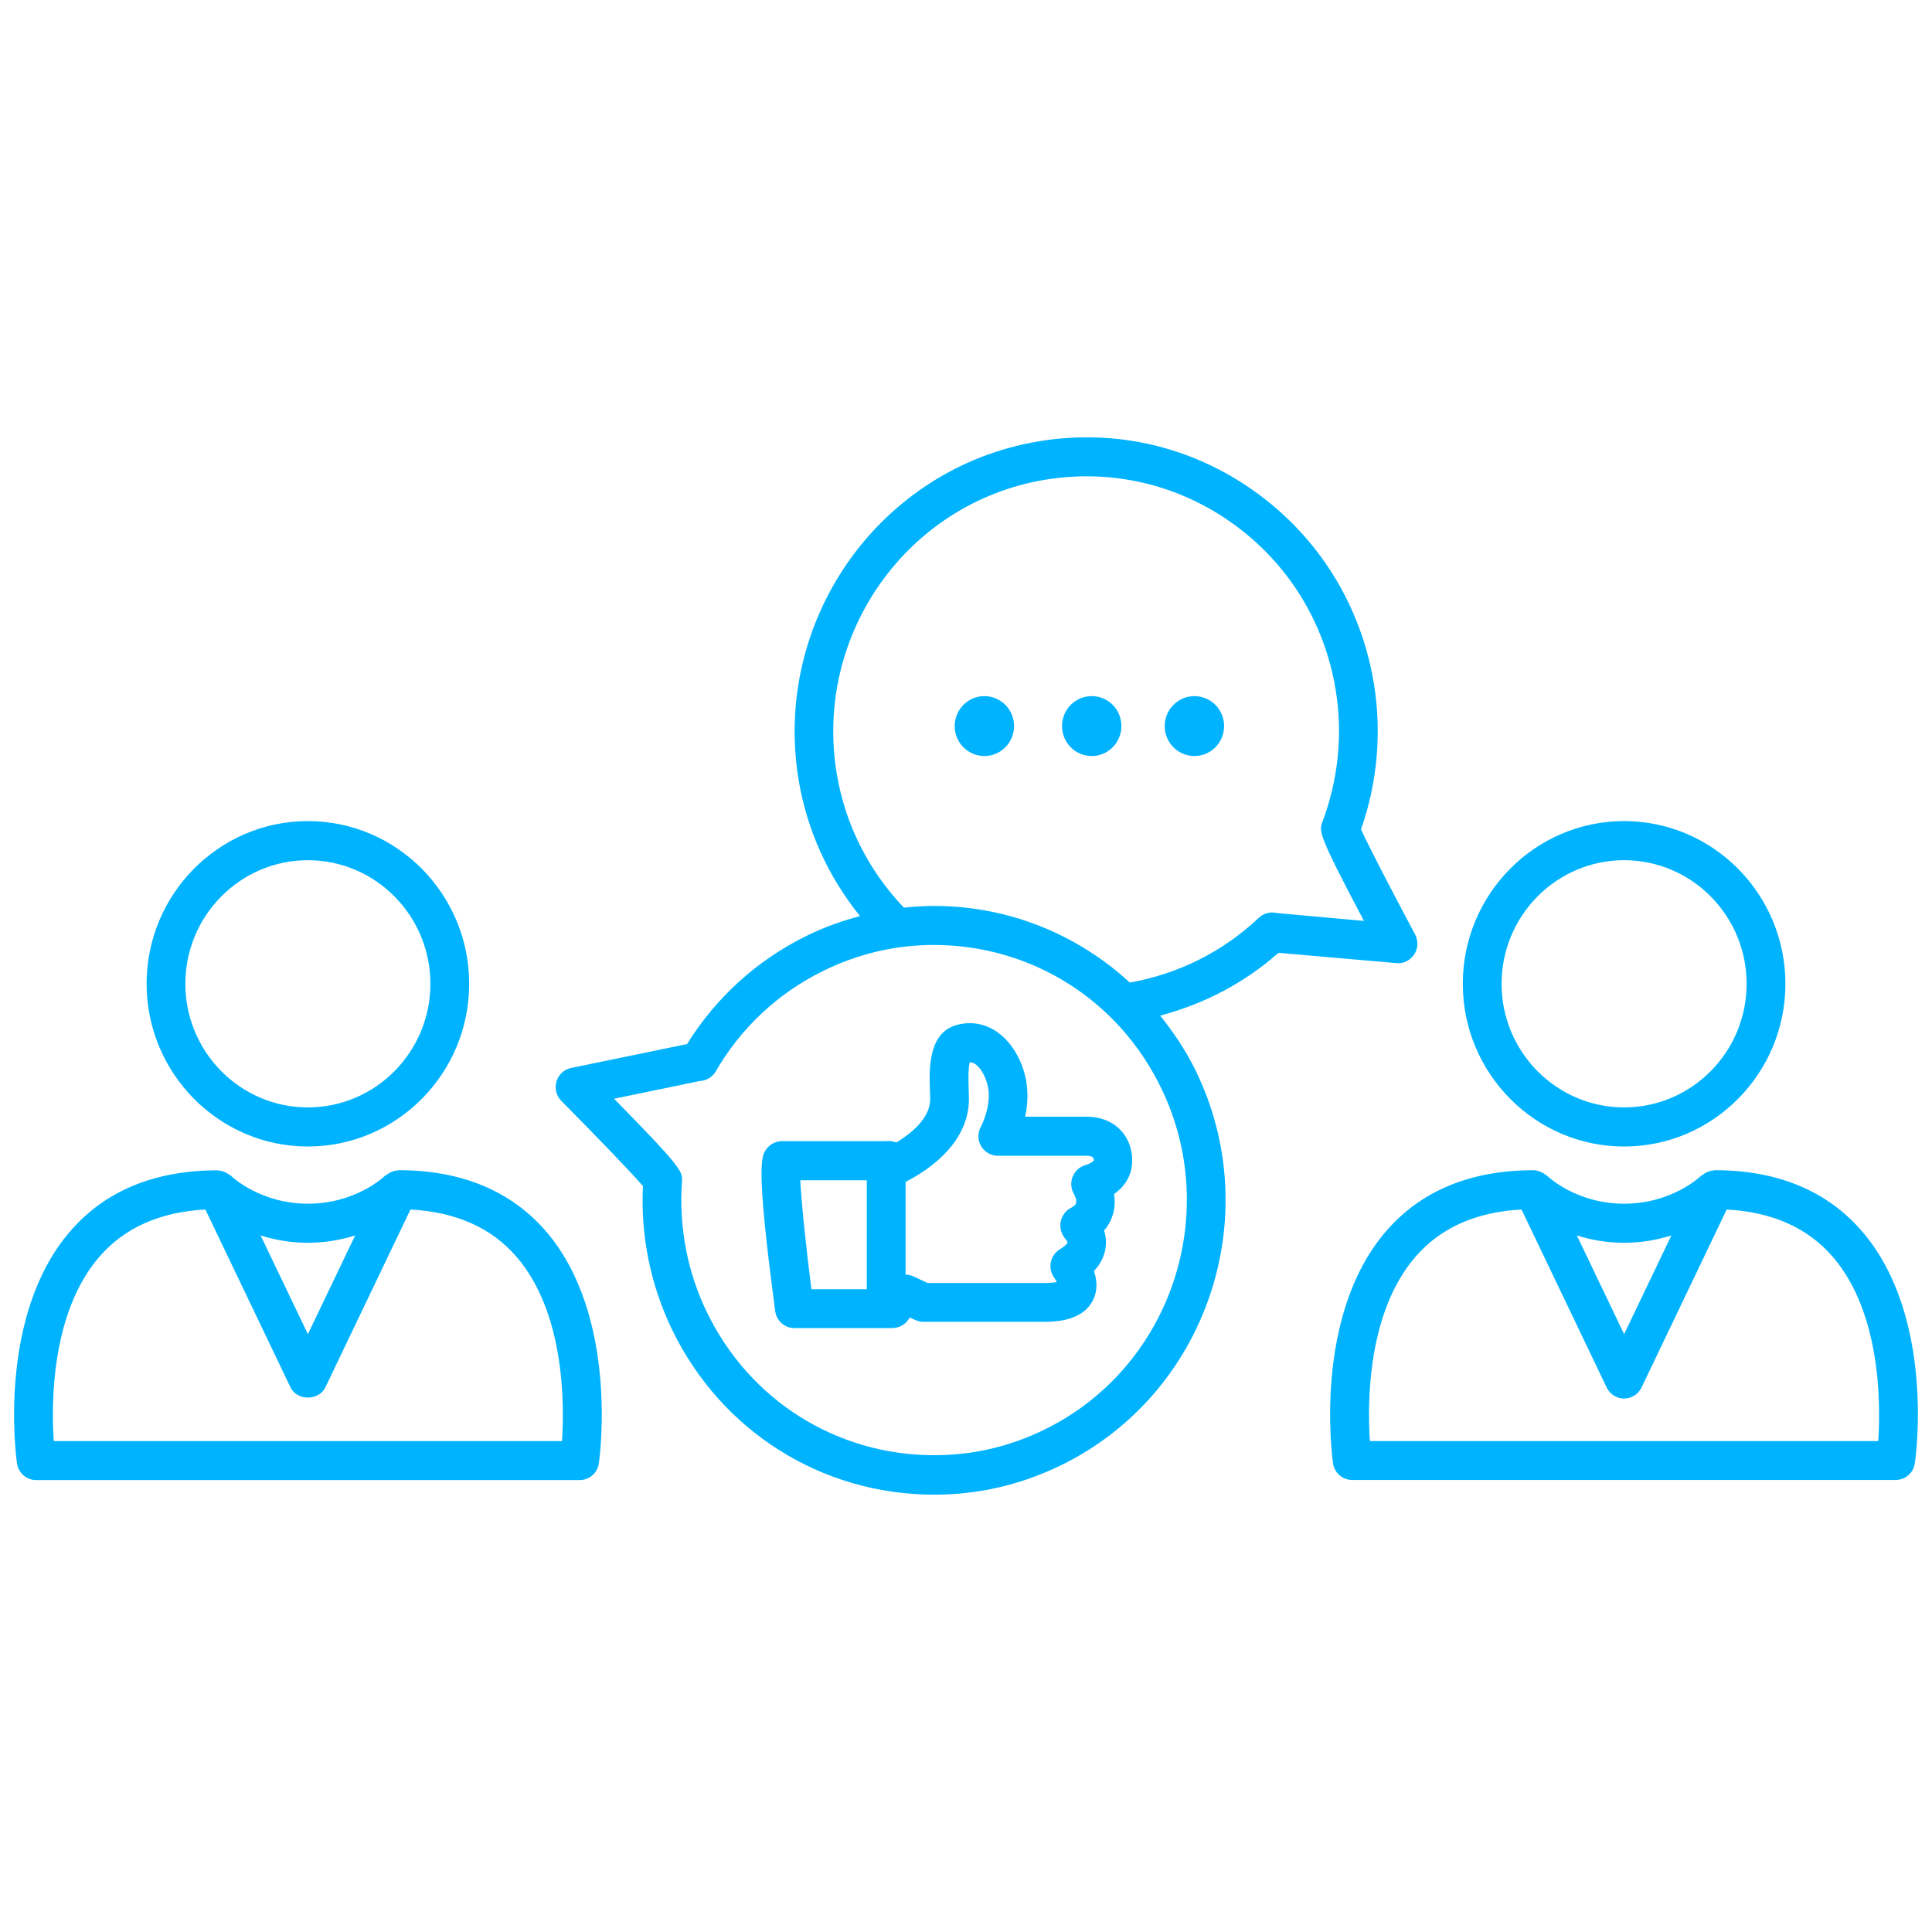 <?xml version="1.0" encoding="utf-8"?>
<!-- Generator: Adobe Illustrator 15.0.0, SVG Export Plug-In . SVG Version: 6.00 Build 0)  -->
<!DOCTYPE svg PUBLIC "-//W3C//DTD SVG 1.1//EN" "http://www.w3.org/Graphics/SVG/1.1/DTD/svg11.dtd">
<svg version="1.1" id="Layer_1" xmlns="http://www.w3.org/2000/svg" xmlns:xlink="http://www.w3.org/1999/xlink" x="0px" y="0px"
	 width="146.75px" height="146.75px" viewBox="0 -78.75 146.75 146.75" enable-background="new 0 -78.75 146.75 146.75"
	 xml:space="preserve">
<path fill="#00B3FF" d="M90.725-25.874c-1.249,0-2.257,1.024-2.257,2.275c0,1.259,1.017,2.275,2.257,2.275
	c1.247,0,2.255-1.025,2.255-2.275C92.979-24.857,91.972-25.874,90.725-25.874z M82.923-25.874c-1.248,0-2.255,1.024-2.255,2.275
	c0,1.259,1.015,2.275,2.255,2.275c1.249,0,2.257-1.025,2.257-2.275C85.18-24.857,84.172-25.874,82.923-25.874z M74.77-25.874
	c-1.248,0-2.255,1.024-2.255,2.275c0,1.259,1.016,2.275,2.255,2.275c1.249,0,2.256-1.025,2.256-2.275
	C77.025-24.857,76.019-25.874,74.77-25.874z M82.484,9.735c-0.447,0.113-0.818,0.443-0.999,0.877
	c-0.181,0.434-0.146,0.938,0.095,1.346c0.103,0.174,0.215,0.513,0.155,0.695c-0.043,0.148-0.275,0.287-0.405,0.356
	c-0.412,0.208-0.688,0.617-0.767,1.077c-0.085,0.46,0.069,0.947,0.38,1.285c0.068,0.078,0.146,0.217,0.146,0.261
	c-0.018,0.052-0.146,0.251-0.577,0.503c-0.361,0.217-0.611,0.582-0.697,0.999c-0.078,0.417,0.025,0.851,0.274,1.189
	c0.07,0.087,0.13,0.2,0.182,0.304c-0.182,0.035-0.465,0.078-0.896,0.078h-8.911l-1.119-0.521c-0.182-0.078-0.37-0.113-0.56-0.122
	v-7.035c3.1-1.607,4.812-3.83,4.812-6.288l-0.018-0.729c-0.017-0.495-0.051-1.598,0.078-2.076c0.164,0.018,0.276,0.044,0.421,0.139
	c0.51,0.356,0.947,1.25,1.017,2.084c0.112,1.373-0.585,2.658-0.585,2.667c-0.258,0.46-0.258,1.024,0.008,1.476
	c0.268,0.452,0.75,0.738,1.266,0.738h6.689c0.604,0,0.604,0.191,0.612,0.356C83.026,9.5,82.717,9.674,82.484,9.735z M65.841,19.176
	h-4.21c-0.404-3.188-0.758-6.548-0.843-8.277h5.053V19.176z M82.475,6.07h-4.605c0.138-0.643,0.216-1.38,0.146-2.171
	c-0.146-1.737-1.05-3.422-2.29-4.273c-0.93-0.643-2.041-0.825-3.117-0.503c-2.117,0.634-2.032,3.352-1.971,4.985l0.017,0.634
	c0,1.451-1.463,2.614-2.557,3.283c-0.293-0.095-0.586-0.13-0.854-0.095h-7.843c-0.465,0-0.896,0.217-1.18,0.591
	c-0.388,0.521-0.835,1.12,0.663,12.324c0.095,0.738,0.723,1.285,1.455,1.285h7.387c0.637-0.009,1.085-0.295,1.378-0.808l0.414,0.191
	c0.188,0.086,0.403,0.139,0.611,0.139h9.229c1.911,0,3.143-0.564,3.676-1.676c0.37-0.773,0.275-1.546,0.06-2.18
	c0.612-0.652,0.828-1.303,0.888-1.815c0.06-0.469,0-0.903-0.121-1.268c0.389-0.443,0.586-0.903,0.689-1.277
	c0.146-0.53,0.146-1.042,0.068-1.485c0.741-0.521,1.378-1.346,1.378-2.536C86.023,7.798,84.912,6.07,82.475,6.07z M95.613-9.034
	c-2.729,2.58-6.112,4.265-9.797,4.916c-3.995-3.674-9.222-5.819-14.878-5.819c-0.767,0-1.524,0.053-2.282,0.13
	c-2.686-2.822-4.468-6.332-5.105-10.213c-1.73-10.535,5.355-20.54,15.809-22.286c5.071-0.843,10.15,0.348,14.317,3.352
	c4.177,3.014,6.931,7.478,7.774,12.584c0.552,3.353,0.216,6.801-1.007,10.058c-0.259,0.686-0.344,0.903,3.16,7.513l-6.63-0.599
	C96.501-9.511,95.984-9.39,95.613-9.034z M88.201,3.899c4.649,9.597,0.697,21.226-8.816,25.916c-2.661,1.312-5.485,1.97-8.42,1.97
	l0,0c-7.405,0-14.026-4.158-17.271-10.863c-1.481-3.049-2.136-6.462-1.895-9.936c0.052-0.729,0.068-0.963-5.157-6.279l6.518-1.347
	c0.481-0.017,0.946-0.286,1.205-0.729c1.911-3.309,4.728-5.94,8.145-7.625c2.661-1.311,5.493-1.98,8.43-1.98
	C78.334-6.966,84.955-2.806,88.201,3.899z M106.058-5.594c0.543,0.061,1.06-0.208,1.36-0.66c0.302-0.452,0.318-1.042,0.068-1.52
	c-1.703-3.188-3.563-6.774-4.106-7.982c1.248-3.552,1.584-7.374,0.974-11.09c-0.974-5.889-4.15-11.039-8.963-14.513
	s-10.676-4.846-16.514-3.865c-12.045,2.015-20.216,13.549-18.219,25.699c0.638,3.856,2.265,7.374,4.666,10.361
	c-1.403,0.371-2.771,0.859-4.106,1.52c-3.728,1.841-6.836,4.664-9.032,8.199L43.379,2.37c-0.525,0.104-0.957,0.503-1.11,1.024
	c-0.155,0.521-0.02,1.086,0.369,1.477c2.54,2.562,5.339,5.463,6.199,6.47c-0.189,3.761,0.577,7.521,2.213,10.908
	c3.745,7.73,11.382,12.533,19.915,12.533l0,0c3.383,0,6.646-0.765,9.711-2.276c10.969-5.41,15.532-18.821,10.168-29.885
	c-0.748-1.546-1.687-2.936-2.721-4.229c3.324-0.877,6.398-2.475,8.989-4.768L106.058-5.594z M23.387-13.411
	c5.131,0,9.305,4.212,9.305,9.388c0,5.177-4.174,9.389-9.305,9.389c-5.131,0-9.308-4.212-9.308-9.389
	C14.079-9.198,18.256-13.411,23.387-13.411z M23.387,8.336c6.75,0,12.25-5.541,12.25-12.359c0-6.809-5.493-12.359-12.25-12.359
	c-6.75,0-12.252,5.542-12.252,12.359C11.143,2.787,16.637,8.336,23.387,8.336z M42.688,30.71H4.083
	C3.894,27.887,3.868,21,7.526,16.735c1.913-2.224,4.624-3.431,8.075-3.613l6.467,13.514c0.492,1.025,2.154,1.025,2.643,0
	l6.467-13.514c3.45,0.183,6.166,1.39,8.067,3.604C42.896,20.973,42.877,27.878,42.688,30.71z M23.387,15.649
	c1.359,0,2.547-0.234,3.59-0.556l-3.59,7.496l-3.591-7.496C20.837,15.415,22.027,15.649,23.387,15.649z M30.275,10.134
	c-0.027,0-0.044,0.018-0.072,0.018c-0.213,0.009-0.412,0.078-0.609,0.183c-0.06,0.035-0.122,0.069-0.172,0.113
	c-0.051,0.043-0.122,0.061-0.173,0.104c-0.085,0.087-2.238,2.128-5.854,2.128c-3.617,0-5.77-2.041-5.848-2.119
	c-0.051-0.052-0.118-0.078-0.18-0.113c-0.052-0.043-0.104-0.078-0.164-0.104c-0.216-0.113-0.439-0.191-0.673-0.191
	c-0.008,0-0.008-0.009-0.015-0.009c0,0,0,0-0.008,0c-0.009,0-0.018,0-0.018,0c-4.77,0.009-8.532,1.572-11.177,4.655
	c-5.543,6.444-4.089,17.152-4.021,17.604c0.104,0.729,0.723,1.269,1.455,1.269h41.286c0.73,0,1.351-0.539,1.455-1.269
	c0.068-0.452,1.523-11.16-4.003-17.613C38.825,11.707,35.054,10.134,30.275,10.134z M123.364-13.411
	c5.131,0,9.306,4.212,9.306,9.388c0,5.177-4.175,9.389-9.306,9.389c-5.132,0-9.308-4.212-9.308-9.389
	C114.057-9.198,118.232-13.411,123.364-13.411z M123.364,8.336c6.749,0,12.251-5.541,12.251-12.359
	c0-6.809-5.493-12.359-12.251-12.359c-6.751,0-12.253,5.542-12.253,12.359C111.111,2.787,116.613,8.336,123.364,8.336z
	 M142.667,30.71h-38.615c-0.188-2.823-0.216-9.711,3.443-13.975c1.912-2.224,4.624-3.431,8.076-3.613l6.466,13.514
	c0.242,0.512,0.758,0.842,1.327,0.842c0.559,0,1.075-0.321,1.325-0.842l6.466-13.514c3.453,0.183,6.165,1.39,8.068,3.604
	C142.874,20.973,142.856,27.878,142.667,30.71z M123.364,15.649c1.359,0,2.548-0.234,3.589-0.556l-3.589,7.496l-3.591-7.496
	C120.815,15.415,122.003,15.649,123.364,15.649z M141.453,14.798c-2.652-3.092-6.424-4.664-11.21-4.664
	c-0.026,0-0.043,0.018-0.068,0.018c-0.216,0.009-0.414,0.078-0.612,0.183c-0.061,0.035-0.12,0.069-0.172,0.113
	s-0.12,0.061-0.172,0.104c-0.087,0.087-2.239,2.128-5.854,2.128c-3.616,0-5.77-2.041-5.847-2.119
	c-0.052-0.052-0.12-0.078-0.181-0.122c-0.052-0.043-0.104-0.079-0.163-0.104c-0.216-0.113-0.439-0.191-0.681-0.2
	c-0.009,0-0.009,0-0.018,0c0,0,0,0-0.009,0c-0.008,0-0.017,0-0.017,0c-4.77,0.009-8.532,1.572-11.185,4.656
	c-5.536,6.444-4.072,17.153-4.012,17.605c0.104,0.729,0.724,1.268,1.454,1.268h41.285c0.732,0,1.351-0.539,1.454-1.268
	C145.525,31.951,146.989,21.243,141.453,14.798z"/>
</svg>
